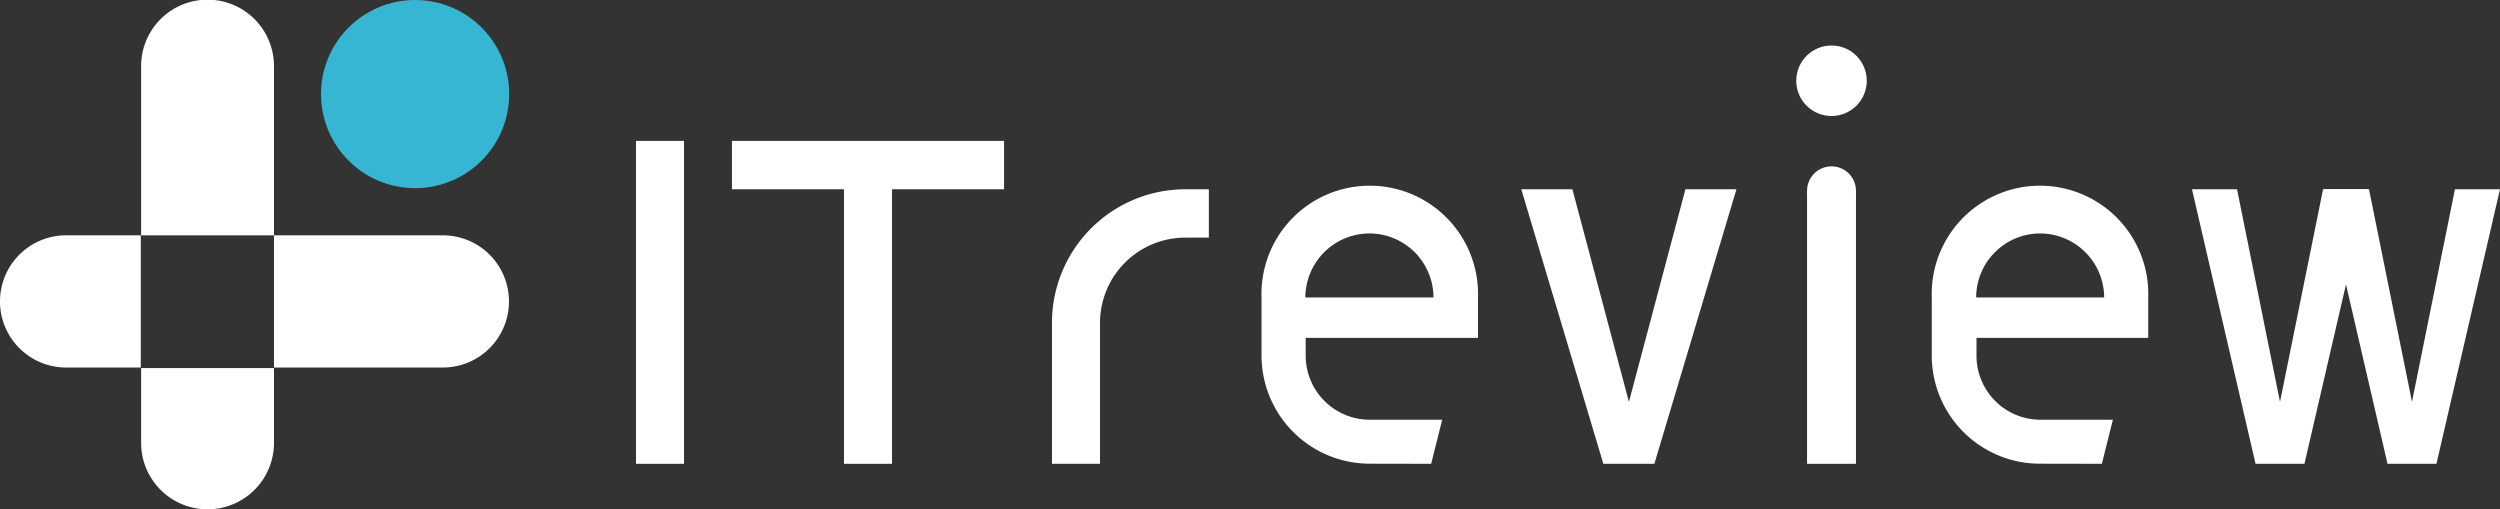 <svg xmlns="http://www.w3.org/2000/svg" width="80.06mm" height="16.31mm" viewBox="0 0 226.93 46.23"><rect x="0" y="0" width="226.93" height="46.23" fill="#333333" stroke="none"/><defs><style>.cls-1{fill:#fff;}.cls-2{fill:#36b6d3;}</style></defs><g id="レイヤー_2" data-name="レイヤー 2"><g id="レイヤー_1-2" data-name="レイヤー 1"><path class="cls-1" d="M12.81,40.2a6,6,0,0,0,12.06,0V33.41H12.81Z"/><path class="cls-1" d="M24.87,6A6,6,0,0,0,12.81,6V21.36H24.87Z"/><path class="cls-1" d="M40.2,21.36H24.87v12H40.2a6,6,0,1,0,0-12Z"/><path class="cls-1" d="M6,21.36a6,6,0,1,0,0,12h6.78v-12Z"/><circle class="cls-2" cx="37.68" cy="8.54" r="8.54"/><rect class="cls-1" x="57.73" y="12.79" width="4.36" height="29.31"/><polygon class="cls-1" points="66.44 12.79 66.44 17.18 76.61 17.18 76.61 42.1 80.97 42.1 80.97 17.18 91.14 17.18 91.14 12.79 66.44 12.79"/><path class="cls-1" d="M95.49,29.33V42.1h4.36V29.33a7.74,7.74,0,0,1,7.7-7.76h2.18V17.18h-2.18A12.12,12.12,0,0,0,95.49,29.33Z"/><polygon class="cls-1" points="209.18 42.1 214.95 17.18 210.87 17.18 206.96 36.48 203.06 17.18 198.97 17.18 204.74 42.1 209.18 42.1"/><polygon class="cls-1" points="221.16 42.1 226.93 17.18 222.84 17.18 218.94 36.48 215.04 17.18 210.95 17.18 216.72 42.1 221.16 42.1"/><path class="cls-1" d="M129.91,42.1l1-4h-6.57a5.82,5.82,0,0,1-5.82-5.81V30.67h15.64V27a9.83,9.83,0,1,0-19.65,0v5.27a9.83,9.83,0,0,0,9.83,9.82Zm-5.6-20.91A5.82,5.82,0,0,1,130.12,27H118.49A5.83,5.83,0,0,1,124.31,21.19Z"/><path class="cls-1" d="M190.79,42.1l1-4h-6.57a5.81,5.81,0,0,1-5.81-5.81V30.67H195V27a9.83,9.83,0,1,0-19.65,0v5.27a9.82,9.82,0,0,0,9.82,9.82Zm-5.6-20.91A5.83,5.83,0,0,1,191,27H179.38A5.82,5.82,0,0,1,185.19,21.19Z"/><polygon class="cls-1" points="157.62 17.18 152.99 17.18 147.86 36.48 142.73 17.18 138.09 17.18 145.54 42.1 150.17 42.1 157.62 17.18"/><rect class="cls-1" x="164.03" y="17.32" width="4.44" height="24.78"/><circle class="cls-1" cx="166.25" cy="7.33" r="3.2"/><circle class="cls-1" cx="166.25" cy="17.32" r="2.22"/></g></g></svg>